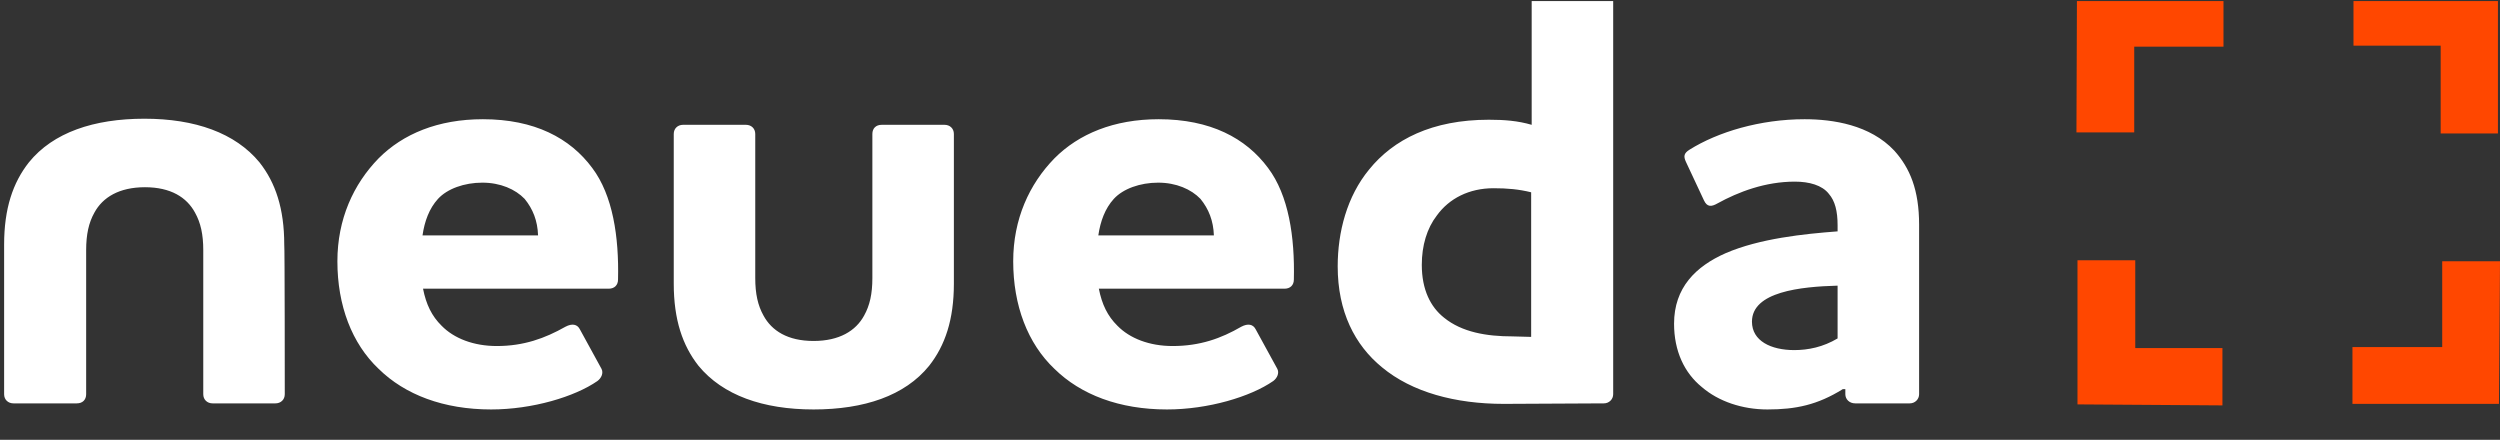 <svg width="100%" height="100%" viewBox="0 0 216 38" fill="none" xmlns="http://www.w3.org/2000/svg">
              <rect x="0" y="0" width="216" height="38" fill="#333333" stroke="none"/>
              <g clip-path="url(#clip0_3046_785)">
                <path
                  d="M210.829 11.529H215.821V-0.878L203.341 -0.965V3.945H210.874V11.529H210.829ZM210.963 29.985H203.252V34.895H215.91L216 22.576H211.007V29.985H210.963ZM184.487 22.488H179.494V34.939L192.019 35.026V30.073H184.487V22.488ZM179.405 11.441H184.397V4.032H192.109V-0.878H179.45L179.405 11.441Z"
                  fill="#FF4700"></path>
                <path
                  d="M48.852 28.231C49.431 27.924 49.877 28.012 50.1 28.451L51.972 31.87C52.15 32.221 51.972 32.659 51.615 32.922C49.654 34.281 45.999 35.377 42.433 35.377C38.333 35.377 34.989 34.106 32.716 31.87C30.398 29.678 29.151 26.39 29.151 22.576C29.151 18.938 30.532 15.913 32.716 13.677C34.811 11.573 37.842 10.301 41.72 10.301C46.177 10.301 49.253 11.923 51.169 14.51C52.952 16.877 53.487 20.472 53.398 24.154C53.398 24.637 53.086 24.943 52.596 24.943H36.55C36.817 26.302 37.307 27.311 38.154 28.144C39.224 29.24 40.918 29.897 42.923 29.897C45.241 29.897 47.069 29.24 48.852 28.231ZM46.489 20.34C46.445 19.069 46.044 18.061 45.33 17.184C44.528 16.351 43.236 15.781 41.675 15.781C40.115 15.781 38.645 16.307 37.842 17.184C37.084 18.017 36.683 19.113 36.505 20.34H46.489ZM58.212 11.573C58.212 11.09 58.569 10.784 59.014 10.784H64.452C64.898 10.784 65.254 11.09 65.254 11.573V24.023C65.254 25.382 65.477 26.39 65.968 27.267C66.681 28.582 68.063 29.459 70.291 29.459C72.52 29.459 73.946 28.582 74.659 27.267C75.15 26.39 75.373 25.382 75.373 24.023V11.573C75.373 11.09 75.684 10.784 76.175 10.784H81.613C82.058 10.784 82.415 11.09 82.415 11.573V24.505C82.415 27.618 81.657 29.853 80.275 31.607C78.181 34.193 74.659 35.377 70.291 35.377C65.923 35.377 62.446 34.15 60.352 31.607C58.97 29.853 58.212 27.618 58.212 24.505V11.573ZM107.242 28.231C107.822 27.924 108.267 28.012 108.49 28.451L110.362 31.87C110.54 32.221 110.362 32.659 110.006 32.922C108.044 34.281 104.389 35.377 100.824 35.377C96.723 35.377 93.38 34.106 91.107 31.87C88.789 29.678 87.541 26.39 87.541 22.576C87.541 18.938 88.923 15.913 91.107 13.677C93.202 11.573 96.233 10.301 100.11 10.301C104.568 10.301 107.643 11.923 109.56 14.51C111.343 16.877 111.878 20.472 111.789 24.154C111.789 24.637 111.477 24.943 110.986 24.943H94.94C95.207 26.302 95.698 27.311 96.545 28.144C97.614 29.24 99.308 29.897 101.314 29.897C103.676 29.897 105.504 29.24 107.242 28.231ZM104.88 20.34C104.835 19.069 104.434 18.061 103.721 17.184C102.919 16.351 101.626 15.781 100.066 15.781C98.506 15.781 97.035 16.307 96.233 17.184C95.475 18.017 95.074 19.113 94.895 20.34H104.88ZM129.93 34.895C125.74 34.895 121.996 33.887 119.41 31.738C117.048 29.809 115.577 26.916 115.577 23.015C115.577 20.034 116.38 16.965 118.296 14.641C120.391 12.055 123.734 10.345 128.637 10.345C129.974 10.345 131.133 10.433 132.337 10.784V-0.176C132.337 -0.615 132.693 -0.965 133.139 -0.965H138.577C139.023 -0.965 139.379 -0.615 139.379 -0.176V34.062C139.379 34.5 139.023 34.851 138.577 34.851L129.93 34.895ZM132.292 29.108V16.614C131.222 16.351 130.242 16.263 129.038 16.263C126.943 16.263 125.205 17.14 124.135 18.631C123.288 19.727 122.843 21.217 122.843 22.883C122.843 25.031 123.6 26.522 124.759 27.442C126.319 28.714 128.459 29.064 130.687 29.064L132.292 29.108ZM148.383 17.578C147.848 17.885 147.491 17.885 147.224 17.316L145.664 13.984C145.441 13.502 145.486 13.239 145.976 12.932C148.427 11.397 152.082 10.301 155.916 10.301C158.367 10.301 161.576 10.784 163.671 13.019C165.009 14.51 165.811 16.395 165.811 19.42V34.062C165.811 34.5 165.454 34.851 165.009 34.851H160.284C159.793 34.851 159.437 34.5 159.437 34.062V33.623H159.214C157.03 34.983 155.158 35.377 152.706 35.377C150.522 35.377 148.472 34.676 147.046 33.448C145.53 32.221 144.639 30.336 144.639 27.968C144.639 24.856 146.511 23.015 149.096 21.875C152.038 20.603 155.871 20.209 158.768 19.99V19.464C158.768 18.236 158.545 17.359 158.011 16.746C157.431 16 156.317 15.693 155.069 15.693C152.528 15.693 150.21 16.57 148.383 17.578ZM158.768 29.24V24.68C155.559 24.768 151.369 25.206 151.369 27.793C151.369 29.459 153.018 30.248 155.024 30.248C156.228 30.248 157.52 29.985 158.768 29.24ZM24.604 34.062C24.604 34.544 24.247 34.851 23.802 34.851H18.364C17.918 34.851 17.562 34.544 17.562 34.062V21.612C17.562 20.253 17.339 19.244 16.848 18.368C16.135 17.052 14.754 16.176 12.525 16.176C10.296 16.176 8.87 17.052 8.157 18.368C7.666 19.244 7.444 20.253 7.444 21.612V34.062C7.444 34.544 7.132 34.851 6.641 34.851H1.159C0.713 34.851 0.356 34.544 0.356 34.062V21.13C0.356 18.017 1.114 15.781 2.496 14.028C4.591 11.441 8.112 10.257 12.48 10.257C16.848 10.257 20.325 11.485 22.42 14.028C23.802 15.781 24.559 18.017 24.559 21.13C24.604 21.13 24.604 34.062 24.604 34.062Z"
                  fill="#FFFFFF"></path>
              </g>
              <defs>
                <clipPath id="clip0_3046_785">
                  <rect width="216" height="37" fill="white" transform="translate(0 0.093)"></rect>
                </clipPath>
              </defs>
            </svg>